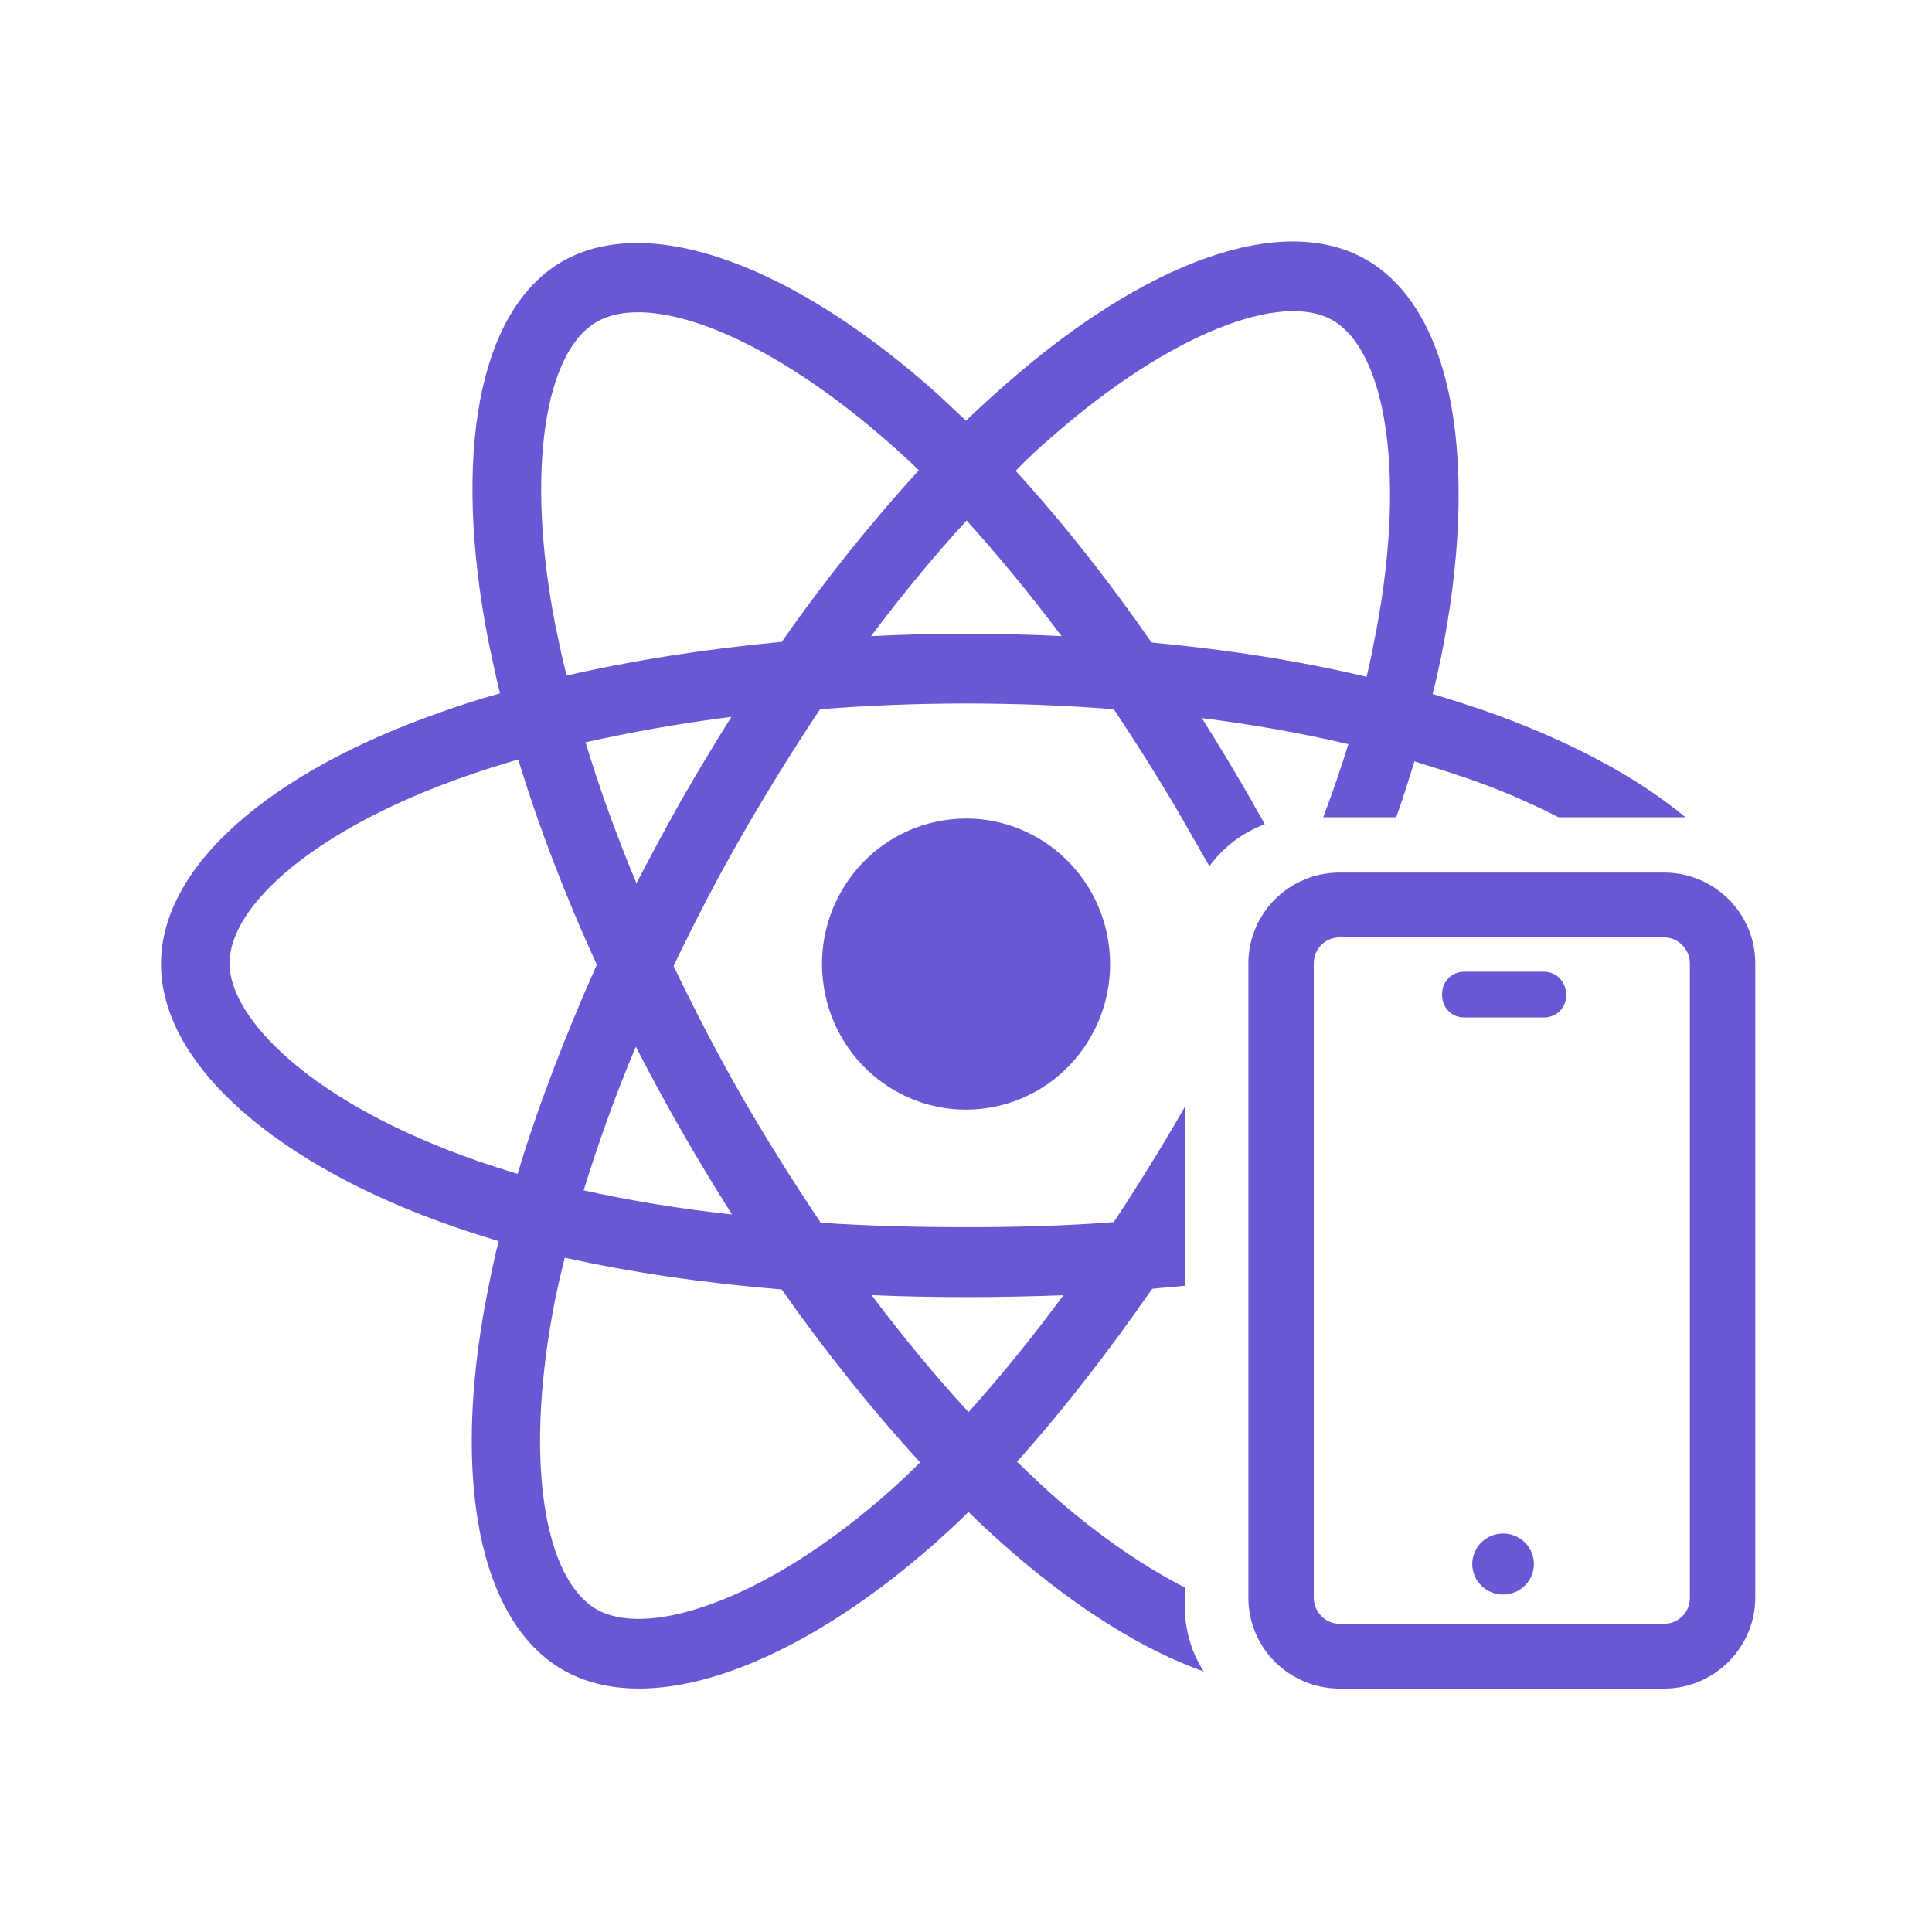 <svg width="96" height="96" viewBox="0 0 96 96" fill="none" xmlns="http://www.w3.org/2000/svg">
<g clip-path="url(#clip0_9_270)">
<path d="M58.875 79.831V78.884C56.906 77.873 54.75 76.421 52.531 74.494C51.844 73.894 51.188 73.263 50.531 72.631C52.781 70.136 55.031 67.231 57.25 64.041C57.812 63.978 58.344 63.947 58.906 63.884V54.947C57.781 56.905 56.594 58.831 55.344 60.726C52.906 60.915 50.469 60.978 48.031 60.978C45.531 60.978 43.125 60.915 40.781 60.757C39.406 58.705 38.094 56.62 36.875 54.505C35.656 52.389 34.531 50.21 33.469 47.999C34.531 45.789 35.656 43.61 36.875 41.494C38.094 39.378 39.375 37.294 40.75 35.242C43.125 35.052 45.562 34.957 48.031 34.957C50.5 34.957 52.938 35.052 55.344 35.242C56.688 37.263 58 39.347 59.188 41.463C59.5 41.999 59.781 42.505 60.094 43.041C60.781 42.094 61.75 41.368 62.844 40.957C62.625 40.547 62.375 40.136 62.156 39.726C61.375 38.368 60.562 37.01 59.719 35.684C62.281 35.999 64.719 36.441 67 36.978C66.625 38.178 66.219 39.378 65.75 40.61H69.375C69.719 39.663 70 38.747 70.281 37.831C71.094 38.084 71.906 38.336 72.656 38.589C74.438 39.189 76.031 39.884 77.438 40.61H83.75C81.281 38.557 77.875 36.757 73.75 35.305C72.906 35.02 72.031 34.736 71.188 34.484C71.344 33.884 71.469 33.284 71.594 32.715C73.531 23.147 72.281 15.441 67.906 12.915C63.719 10.484 56.906 13.01 50 19.073C49.312 19.673 48.656 20.273 48 20.905L46.688 19.673C39.5 13.199 32.25 10.484 27.906 13.01C23.719 15.473 22.5 22.705 24.25 31.768C24.438 32.652 24.625 33.568 24.844 34.452C23.812 34.736 22.844 35.052 21.875 35.399C13.406 38.368 8 43.041 8 47.905C8 52.926 13.812 57.947 22.625 60.978C23.344 61.231 24.062 61.452 24.781 61.673C24.531 62.62 24.344 63.599 24.156 64.547C22.469 73.452 23.781 80.526 27.938 82.957C32.219 85.452 39.438 82.894 46.469 76.673C47.031 76.168 47.594 75.663 48.125 75.126C48.812 75.82 49.562 76.484 50.281 77.115C53.562 79.957 56.844 82.01 59.812 83.052C59.219 82.136 58.875 81.031 58.875 79.831ZM33.875 56.21C34.688 57.631 35.531 59.02 36.375 60.347C33.75 60.063 31.281 59.652 29 59.147C29.719 56.842 30.562 54.441 31.594 52.01C32.344 53.463 33.094 54.852 33.875 56.21ZM33.875 39.726C33.094 41.115 32.344 42.505 31.625 43.894C30.625 41.494 29.781 39.157 29.094 36.884C31.375 36.378 33.812 35.936 36.344 35.62C35.469 37.01 34.656 38.368 33.875 39.726ZM52.281 21.694C58.188 16.515 63.719 14.463 66.219 15.915C68.906 17.463 69.938 23.778 68.25 32.02C68.156 32.557 68.031 33.094 67.906 33.631C64.594 32.842 60.969 32.273 57.219 31.926C55.031 28.768 52.75 25.894 50.469 23.399C51.031 22.799 51.656 22.231 52.281 21.694V21.694ZM48.031 25.863C49.594 27.599 51.188 29.526 52.75 31.61C49.594 31.452 46.438 31.452 43.281 31.61C44.844 29.526 46.438 27.599 48.031 25.863ZM29.625 16.01C32.312 14.431 38.219 16.673 44.469 22.263C44.875 22.642 45.281 22.989 45.656 23.368C43.344 25.894 41.031 28.768 38.844 31.894C35.094 32.242 31.469 32.81 28.156 33.568C27.938 32.747 27.781 31.926 27.594 31.073C26.094 23.336 27.094 17.494 29.625 16.01V16.01ZM25.719 58.326C25.062 58.136 24.406 57.915 23.75 57.694C19.844 56.336 16.625 54.599 14.406 52.673C12.438 50.968 11.406 49.263 11.406 47.873C11.406 44.936 15.75 41.178 23 38.62C23.875 38.305 24.812 38.02 25.75 37.736C26.75 41.02 28.062 44.463 29.656 47.936C28.062 51.505 26.719 55.01 25.719 58.326V58.326ZM44.219 74.084C41.125 76.831 38 78.757 35.25 79.736C32.781 80.621 30.812 80.652 29.625 79.957C27.094 78.473 26.062 72.82 27.469 65.178C27.625 64.294 27.844 63.378 28.062 62.494C31.344 63.221 34.969 63.757 38.844 64.073C41.062 67.231 43.375 70.105 45.719 72.663C45.25 73.136 44.75 73.61 44.219 74.084V74.084ZM48.125 70.168C46.5 68.399 44.875 66.442 43.312 64.357C44.844 64.421 46.406 64.452 48 64.452C49.625 64.452 51.25 64.421 52.844 64.357C51.281 66.473 49.688 68.431 48.125 70.168Z" fill="#6958D4"/>
<path d="M49.148 55.043C53.05 54.404 55.699 50.689 55.067 46.747C54.434 42.805 50.758 40.127 46.857 40.767C42.956 41.406 40.306 45.12 40.939 49.063C41.572 53.005 45.247 55.682 49.148 55.043Z" fill="#6958D4"/>
<path d="M82.688 83.905H66.563C64.063 83.905 62.031 81.884 62.031 79.389V47.874C62.031 45.379 64.063 43.358 66.563 43.358H82.688C85.188 43.358 87.219 45.379 87.219 47.874V79.389C87.219 81.853 85.188 83.905 82.688 83.905ZM66.563 46.579C65.844 46.579 65.281 47.147 65.281 47.874V79.389C65.281 80.084 65.844 80.684 66.563 80.684H82.688C83.406 80.684 83.969 80.116 83.969 79.389V47.874C83.969 47.179 83.406 46.579 82.688 46.579H66.563Z" fill="#6958D4"/>
<path d="M76.719 50.558H72.75C72.125 50.558 71.656 50.053 71.656 49.453V49.39C71.656 48.758 72.156 48.284 72.75 48.284H76.719C77.344 48.284 77.813 48.79 77.813 49.39V49.453C77.844 50.053 77.344 50.558 76.719 50.558Z" fill="#6958D4"/>
<path d="M74.688 79.231C75.533 79.231 76.219 78.553 76.219 77.716C76.219 76.879 75.533 76.2 74.688 76.2C73.842 76.2 73.156 76.879 73.156 77.716C73.156 78.553 73.842 79.231 74.688 79.231Z" fill="#6958D4"/>
</g>
<defs>
<clipPath id="clip0_9_270">
<rect width="80" height="72" fill="white" transform="translate(8 12)"/>
</clipPath>
</defs>
</svg>
